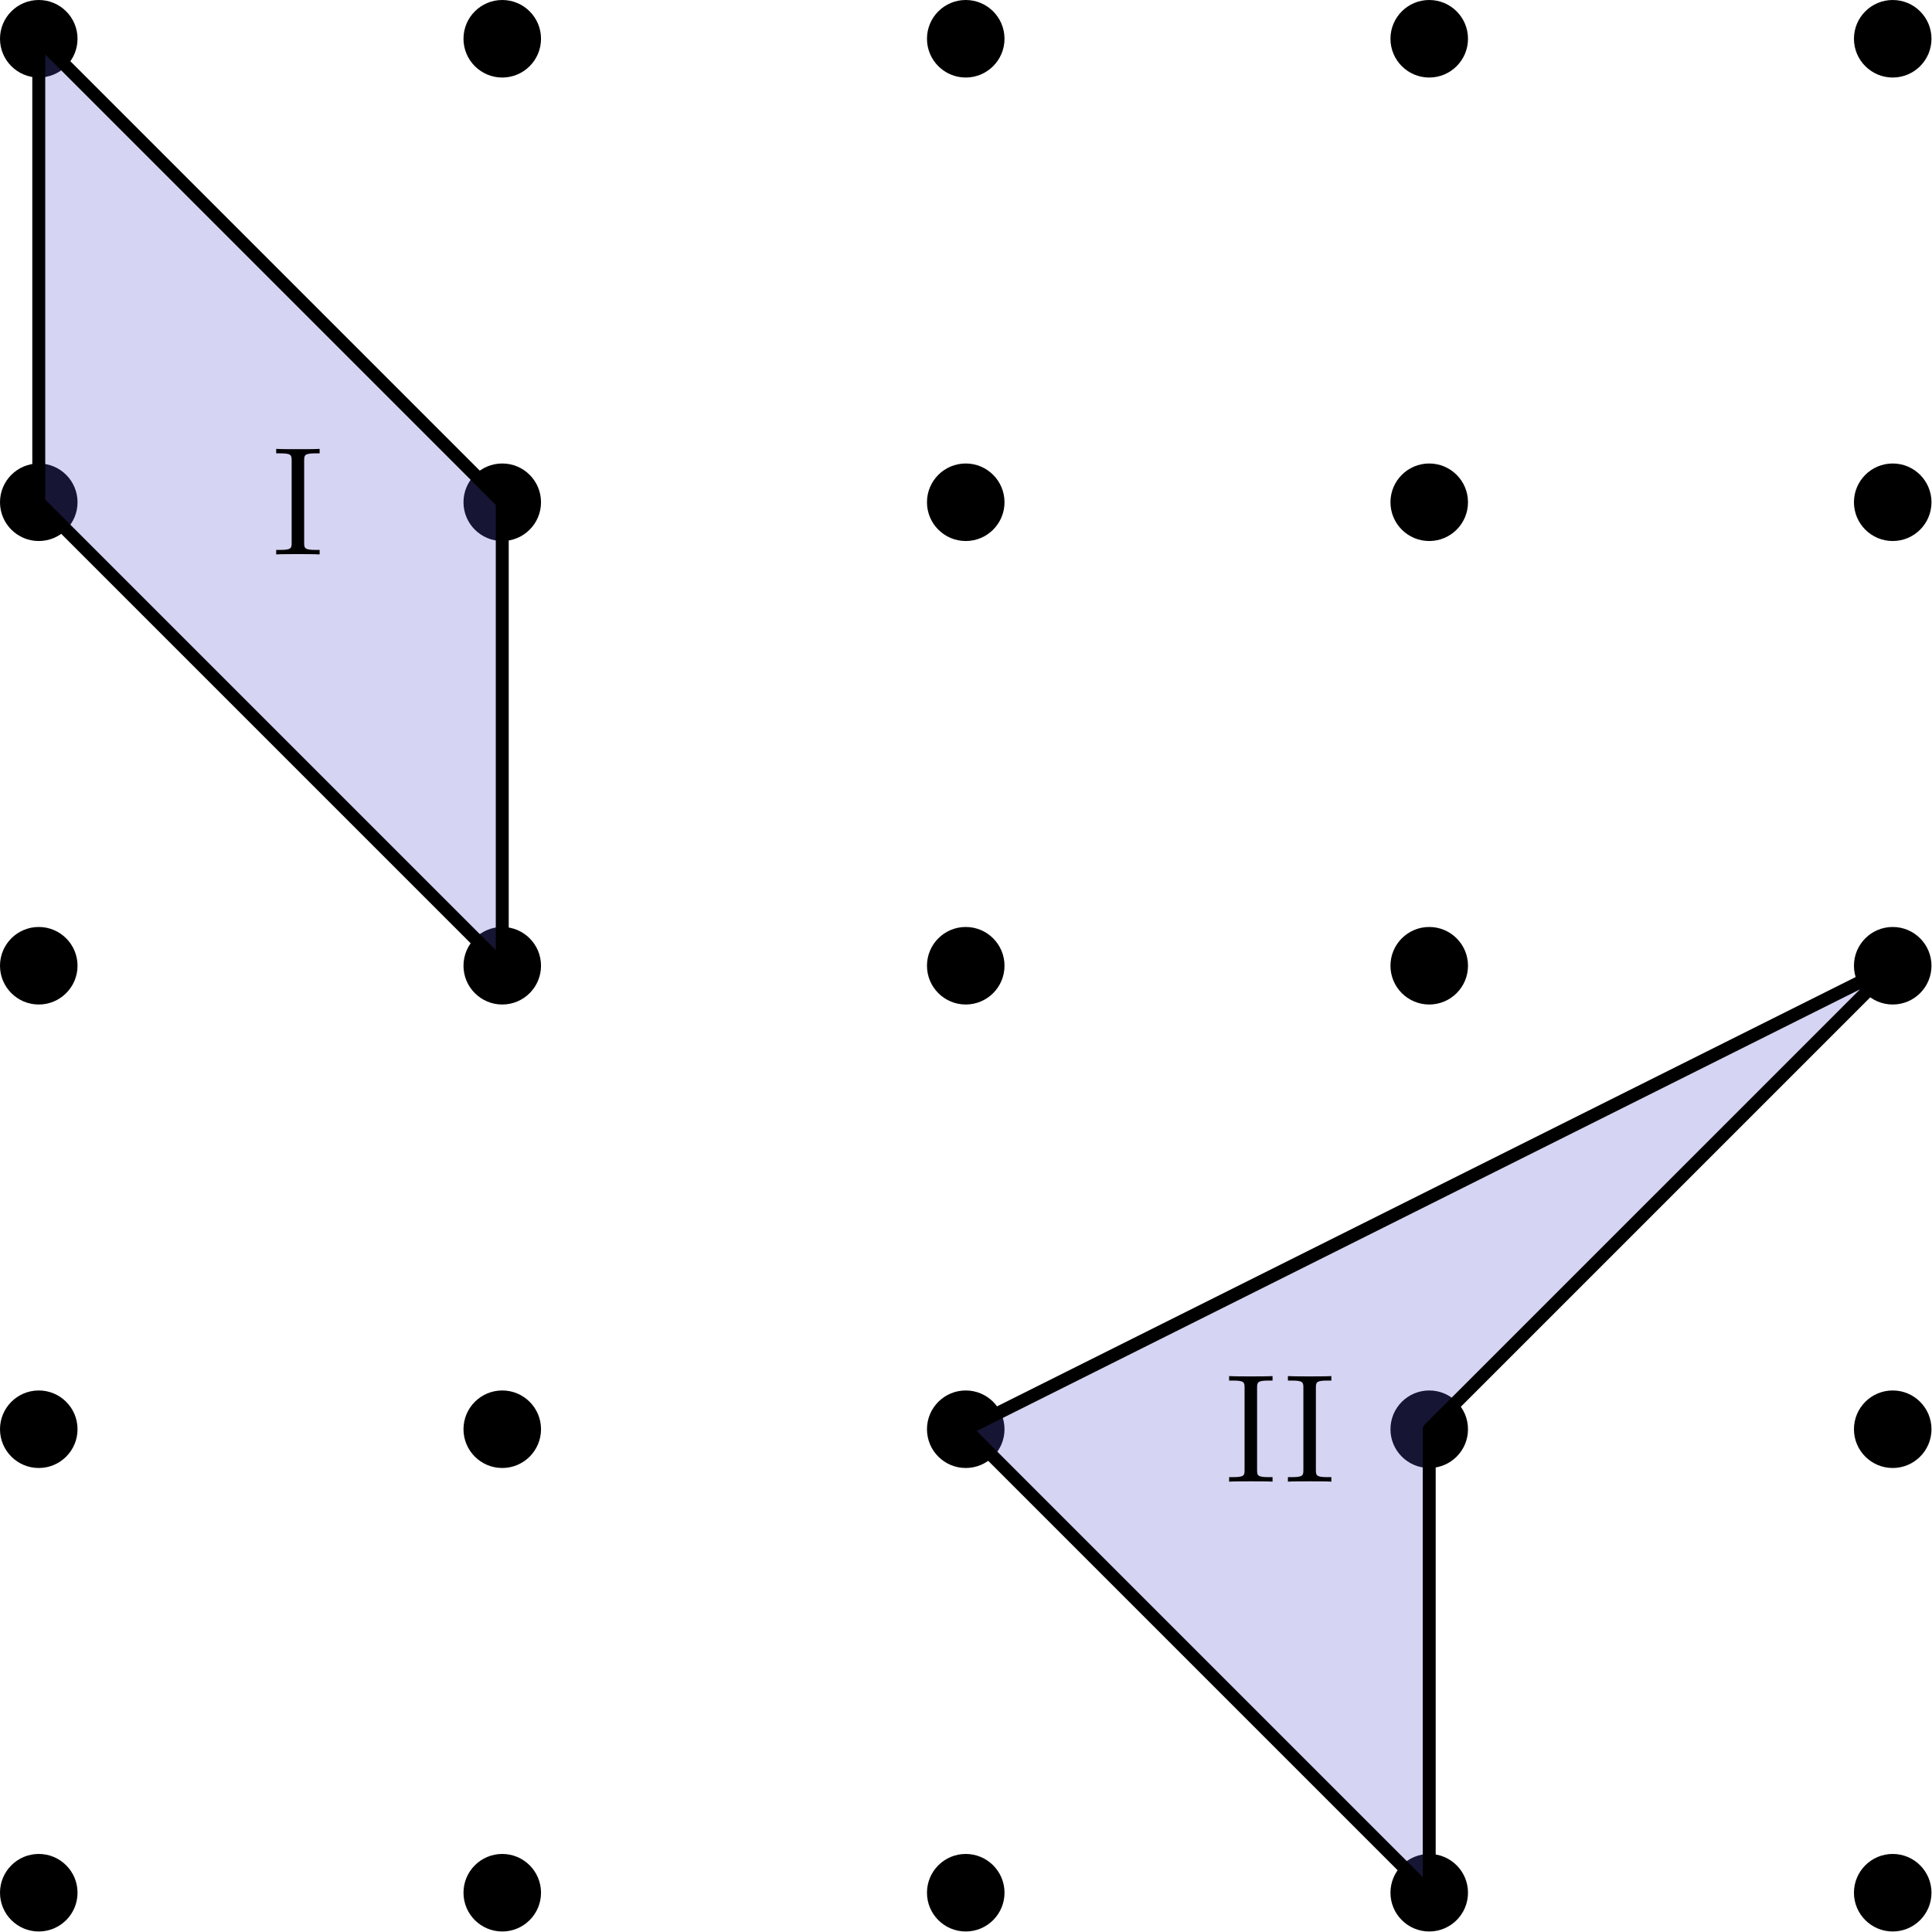<?xml version='1.0' encoding='UTF-8'?>
<!-- This file was generated by dvisvgm 2.13.3 -->
<svg version='1.1' xmlns='http://www.w3.org/2000/svg' xmlns:xlink='http://www.w3.org/1999/xlink' width='149.462pt' height='149.462pt' viewBox='59.409 200.32 149.462 149.462'>
<defs>
<path id='g0-73' d='M2.594-7.257C2.594-7.699 2.63-7.819 3.527-7.819H3.79V-8.165C3.503-8.141 2.475-8.141 2.116-8.141S.717-8.141 .43-8.165V-7.819H.693C1.59-7.819 1.626-7.699 1.626-7.257V-.909C1.626-.466 1.59-.347 .693-.347H.43V0C.717-.024 1.745-.024 2.104-.024S3.503-.024 3.79 0V-.347H3.527C2.63-.347 2.594-.466 2.594-.909V-7.257Z'/>
</defs>
<g id='page1'>
<g transform='translate(59.409 200.32)scale(.996)'>
<circle cx='3.011' cy='147.011' fill='#000000' r='3.011'/>
</g>
<g transform='translate(59.409 200.32)scale(.996)'>
<circle cx='3.011' cy='111.011' fill='#000000' r='3.011'/>
</g>
<g transform='translate(59.409 200.32)scale(.996)'>
<circle cx='3.011' cy='75.011' fill='#000000' r='3.011'/>
</g>
<g transform='translate(59.409 200.32)scale(.996)'>
<circle cx='3.011' cy='39.011' fill='#000000' r='3.011'/>
</g>
<g transform='translate(59.409 200.32)scale(.996)'>
<circle cx='3.011' cy='3.011' fill='#000000' r='3.011'/>
</g>
<g transform='translate(59.409 200.32)scale(.996)'>
<circle cx='39.011' cy='147.011' fill='#000000' r='3.011'/>
</g>
<g transform='translate(59.409 200.32)scale(.996)'>
<circle cx='39.011' cy='111.011' fill='#000000' r='3.011'/>
</g>
<g transform='translate(59.409 200.32)scale(.996)'>
<circle cx='39.011' cy='75.011' fill='#000000' r='3.011'/>
</g>
<g transform='translate(59.409 200.32)scale(.996)'>
<circle cx='39.011' cy='39.011' fill='#000000' r='3.011'/>
</g>
<g transform='translate(59.409 200.32)scale(.996)'>
<circle cx='39.011' cy='3.011' fill='#000000' r='3.011'/>
</g>
<g transform='translate(59.409 200.32)scale(.996)'>
<circle cx='75.011' cy='147.011' fill='#000000' r='3.011'/>
</g>
<g transform='translate(59.409 200.32)scale(.996)'>
<circle cx='75.011' cy='111.011' fill='#000000' r='3.011'/>
</g>
<g transform='translate(59.409 200.32)scale(.996)'>
<circle cx='75.011' cy='75.011' fill='#000000' r='3.011'/>
</g>
<g transform='translate(59.409 200.32)scale(.996)'>
<circle cx='75.011' cy='39.011' fill='#000000' r='3.011'/>
</g>
<g transform='translate(59.409 200.32)scale(.996)'>
<circle cx='75.011' cy='3.011' fill='#000000' r='3.011'/>
</g>
<g transform='translate(59.409 200.32)scale(.996)'>
<circle cx='111.011' cy='147.011' fill='#000000' r='3.011'/>
</g>
<g transform='translate(59.409 200.32)scale(.996)'>
<circle cx='111.011' cy='111.011' fill='#000000' r='3.011'/>
</g>
<g transform='translate(59.409 200.32)scale(.996)'>
<circle cx='111.011' cy='75.011' fill='#000000' r='3.011'/>
</g>
<g transform='translate(59.409 200.32)scale(.996)'>
<circle cx='111.011' cy='39.011' fill='#000000' r='3.011'/>
</g>
<g transform='translate(59.409 200.32)scale(.996)'>
<circle cx='111.011' cy='3.011' fill='#000000' r='3.011'/>
</g>
<g transform='translate(59.409 200.32)scale(.996)'>
<circle cx='147.011' cy='147.011' fill='#000000' r='3.011'/>
</g>
<g transform='translate(59.409 200.32)scale(.996)'>
<circle cx='147.011' cy='111.011' fill='#000000' r='3.011'/>
</g>
<g transform='translate(59.409 200.32)scale(.996)'>
<circle cx='147.011' cy='75.011' fill='#000000' r='3.011'/>
</g>
<g transform='translate(59.409 200.32)scale(.996)'>
<circle cx='147.011' cy='39.011' fill='#000000' r='3.011'/>
</g>
<g transform='translate(59.409 200.32)scale(.996)'>
<circle cx='147.011' cy='3.011' fill='#000000' r='3.011'/>
</g>
<g transform='translate(59.409 200.32)scale(.996)'>
<path d='M 3.011 39.011L 3.011 3.011L 39.011 39.011L 39.011 75.011L 3.011 39.011Z' fill='#5854cc' opacity='0.25'/>
</g>
<g transform='translate(59.409 200.32)scale(.996)'>
<path d='M 3.011 39.011L 3.011 3.011L 39.011 39.011L 39.011 75.011L 3.011 39.011Z' fill='none' stroke='#000000' stroke-linecap='round' stroke-linejoin='round' stroke-miterlimit='10.037' stroke-width='1.004'/>
</g>
<g transform='translate(59.409 200.32)scale(.996)'>
<path d='M 75.011 111.011L 147.011 75.011L 111.011 111.011L 111.011 147.011L 75.011 111.011Z' fill='#5854cc' opacity='0.25'/>
</g>
<g transform='translate(59.409 200.32)scale(.996)'>
<path d='M 75.011 111.011L 147.011 75.011L 111.011 111.011L 111.011 147.011L 75.011 111.011Z' fill='none' stroke='#000000' stroke-linecap='round' stroke-linejoin='round' stroke-miterlimit='10.037' stroke-width='1.004'/>
</g>
<use x='80.346' y='243.21' xlink:href='#g0-73'/>
<use x='154.065' y='314.941' xlink:href='#g0-73'/>
<use x='158.614' y='314.941' xlink:href='#g0-73'/>
</g>
</svg>